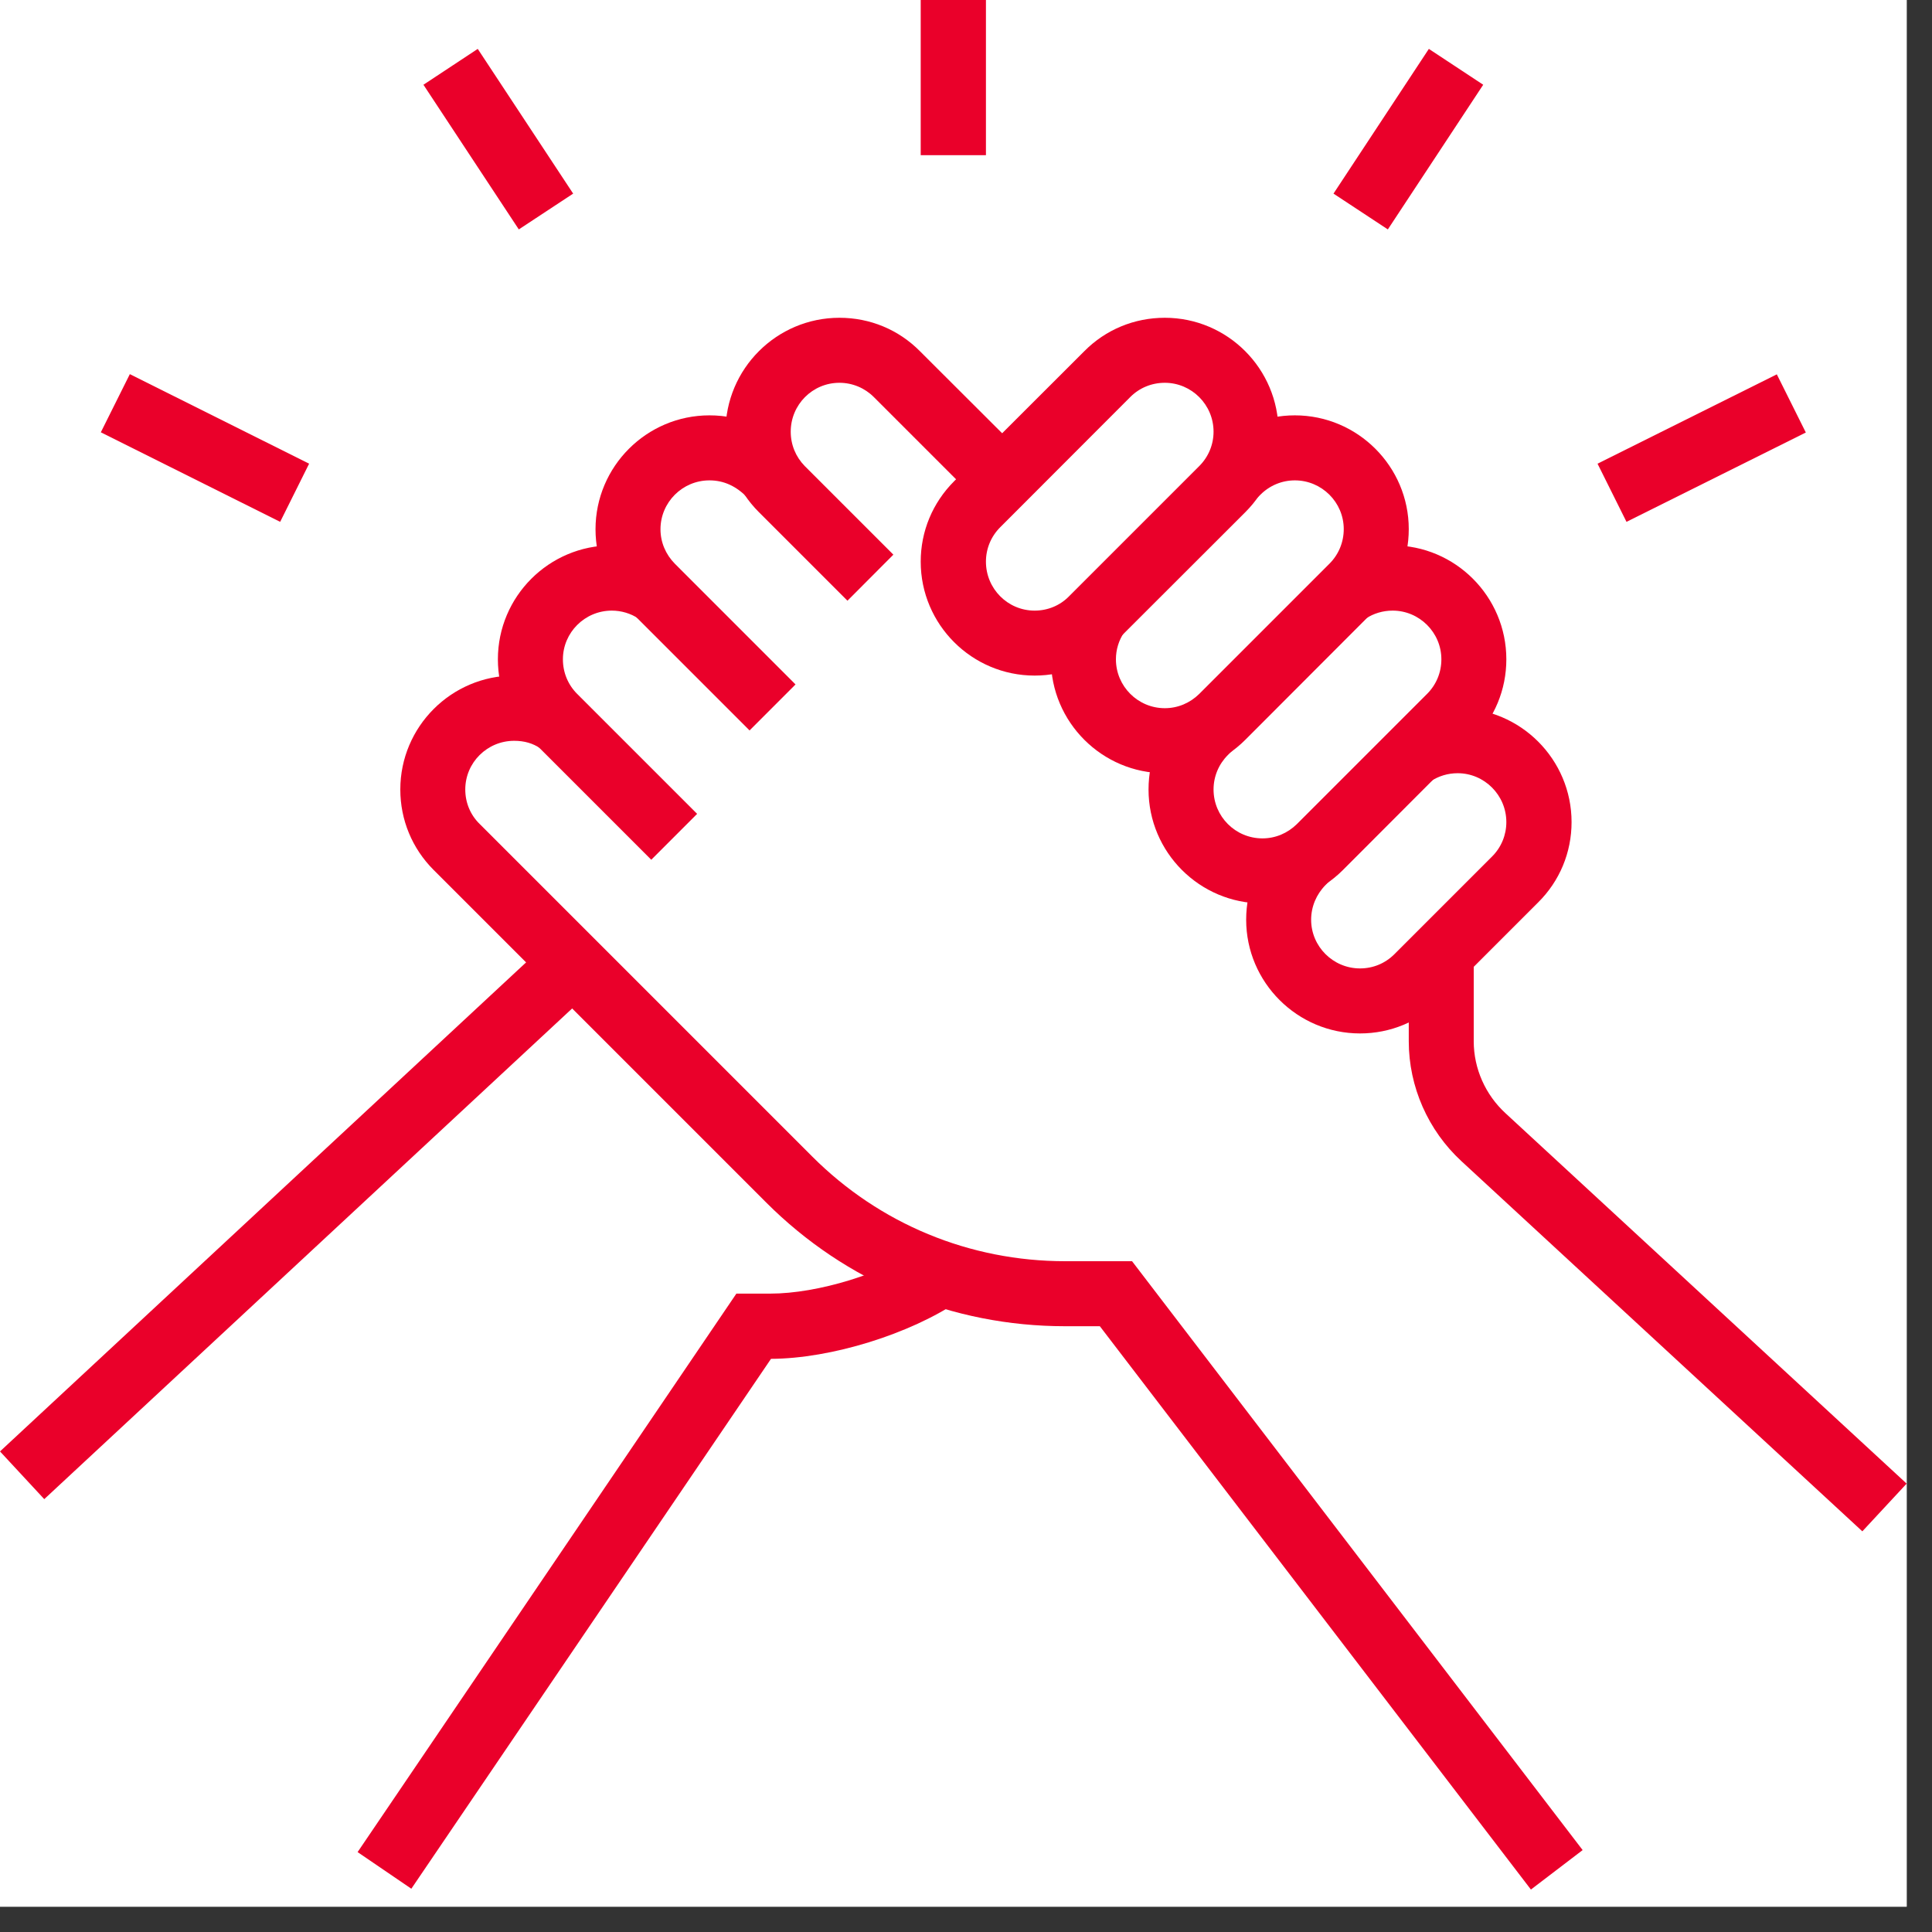 <?xml version="1.0" encoding="UTF-8"?>
<svg xmlns="http://www.w3.org/2000/svg" xmlns:xlink="http://www.w3.org/1999/xlink" width="50" zoomAndPan="magnify" viewBox="0 0 37.5 37.5" height="50" preserveAspectRatio="xMidYMid meet" version="1.0">
  <rect x="0" y="0" width="37.5" height="37.5" fill="#333333" stroke="none"/>
  <defs>
    <clipPath id="cead990e34">
      <path d="M 0 0 L 37.008 0 L 37.008 37.008 L 0 37.008 Z M 0 0 " clip-rule="nonzero"></path>
    </clipPath>
    <clipPath id="0dac358812">
      <path d="M 7 13 L 31 13 L 31 36.859 L 7 36.859 Z M 7 13 " clip-rule="nonzero"></path>
    </clipPath>
    <clipPath id="45499516d4">
      <path d="M 6 24 L 19 24 L 19 36.859 L 6 36.859 Z M 6 24 " clip-rule="nonzero"></path>
    </clipPath>
    <clipPath id="f3ff617066">
      <path d="M 27 18 L 37.008 18 L 37.008 30 L 27 30 Z M 27 18 " clip-rule="nonzero"></path>
    </clipPath>
  </defs>
  <g clip-path="url(#cead990e34)">
    <path fill="#ffffff" d="M 0 0 L 37.008 0 L 37.008 37.008 L 0 37.008 Z M 0 0 " fill-opacity="1" fill-rule="nonzero"></path>
    <path fill="#ffffff" d="M 0 0 L 37.008 0 L 37.008 37.008 L 0 37.008 Z M 0 0 " fill-opacity="1" fill-rule="nonzero"></path>
  </g>
  <path fill="#ea002a" d="M 26.398 20.059 C 25.18 20.059 24.188 19.066 24.188 17.852 C 24.188 17.258 24.418 16.703 24.836 16.285 L 24.93 16.195 L 25.82 17.086 L 25.727 17.18 C 25.551 17.359 25.449 17.598 25.449 17.852 C 25.449 18.371 25.875 18.797 26.398 18.797 C 26.652 18.797 26.887 18.699 27.066 18.52 L 28.961 16.625 C 29.141 16.445 29.238 16.207 29.238 15.957 C 29.238 15.434 28.812 15.008 28.293 15.008 C 28.105 15.008 27.926 15.062 27.77 15.164 L 27.07 14.113 C 27.434 13.871 27.855 13.746 28.293 13.746 C 29.512 13.746 30.504 14.738 30.504 15.957 C 30.504 16.547 30.273 17.102 29.855 17.516 L 27.961 19.41 C 27.543 19.828 26.988 20.059 26.398 20.059 Z M 26.398 20.059 " fill-opacity="1" fill-rule="nonzero"></path>
  <path fill="#ea002a" d="M 16.449 11.66 L 14.73 9.941 C 14.312 9.523 14.082 8.969 14.082 8.379 C 14.082 7.16 15.074 6.168 16.293 6.168 C 16.887 6.168 17.441 6.398 17.855 6.816 L 19.898 8.855 L 19.004 9.75 L 16.961 7.707 C 16.785 7.531 16.547 7.43 16.293 7.43 C 15.77 7.43 15.348 7.855 15.348 8.379 C 15.348 8.633 15.445 8.867 15.621 9.047 L 17.34 10.766 Z M 16.449 11.66 " fill-opacity="1" fill-rule="nonzero"></path>
  <g clip-path="url(#0dac358812)">
    <path fill="#ea002a" d="M 29.715 36.676 L 21.348 25.742 L 20.676 25.742 C 18.48 25.742 16.422 24.891 14.871 23.34 L 8.418 16.887 C 8 16.469 7.77 15.914 7.77 15.324 C 7.77 14.105 8.762 13.113 9.98 13.113 C 10.43 13.113 10.84 13.238 11.203 13.484 L 10.496 14.531 C 10.344 14.426 10.176 14.379 9.98 14.379 C 9.457 14.379 9.031 14.801 9.031 15.324 C 9.031 15.578 9.129 15.816 9.309 15.992 L 15.762 22.445 C 17.074 23.758 18.82 24.48 20.676 24.48 L 21.973 24.48 L 30.719 35.91 Z M 29.715 36.676 " fill-opacity="1" fill-rule="nonzero"></path>
  </g>
  <path fill="#ea002a" d="M 0 28.172 L 10.691 18.234 L 11.551 19.16 L 0.859 29.098 Z M 0 28.172 " fill-opacity="1" fill-rule="nonzero"></path>
  <g clip-path="url(#45499516d4)">
    <path fill="#ea002a" d="M 7.984 36.66 L 6.941 35.949 L 14.293 25.109 L 14.949 25.109 C 15.875 25.109 17.148 24.719 17.914 24.195 L 18.625 25.242 C 17.664 25.895 16.129 26.371 14.965 26.375 Z M 7.984 36.66 " fill-opacity="1" fill-rule="nonzero"></path>
  </g>
  <g clip-path="url(#f3ff617066)">
    <path fill="#ea002a" d="M 36.148 29.723 L 28.367 22.539 C 27.719 21.941 27.344 21.094 27.344 20.211 L 27.344 18.504 L 28.605 18.504 L 28.605 20.211 C 28.605 20.742 28.832 21.25 29.223 21.609 L 37.008 28.797 Z M 36.148 29.723 " fill-opacity="1" fill-rule="nonzero"></path>
  </g>
  <path fill="#ea002a" d="M 31.008 9 L 34.488 7.266 L 35.051 8.395 L 31.57 10.129 Z M 31.008 9 " fill-opacity="1" fill-rule="nonzero"></path>
  <path fill="#ea002a" d="M 25.883 3.758 L 27.734 0.949 L 28.789 1.645 L 26.938 4.453 Z M 25.883 3.758 " fill-opacity="1" fill-rule="nonzero"></path>
  <path fill="#ea002a" d="M 1.957 8.391 L 2.52 7.262 L 6 9 L 5.438 10.129 Z M 1.957 8.391 " fill-opacity="1" fill-rule="nonzero"></path>
  <path fill="#ea002a" d="M 8.219 1.645 L 9.273 0.949 L 11.125 3.758 L 10.07 4.453 Z M 8.219 1.645 " fill-opacity="1" fill-rule="nonzero"></path>
  <path fill="#ea002a" d="M 17.871 -0.148 L 19.137 -0.148 L 19.137 3.012 L 17.871 3.012 Z M 17.871 -0.148 " fill-opacity="1" fill-rule="nonzero"></path>
  <path fill="#ea002a" d="M 12.641 16.688 L 10.312 14.359 C 9.895 13.945 9.664 13.387 9.664 12.797 C 9.664 11.578 10.656 10.586 11.875 10.586 C 12.309 10.586 12.73 10.715 13.094 10.957 L 12.395 12.008 C 12.242 11.906 12.059 11.852 11.875 11.852 C 11.352 11.852 10.926 12.277 10.926 12.797 C 10.926 13.051 11.023 13.289 11.203 13.469 L 13.531 15.797 Z M 12.641 16.688 " fill-opacity="1" fill-rule="nonzero"></path>
  <path fill="#ea002a" d="M 14.547 14.176 L 12.207 11.836 C 11.789 11.418 11.559 10.863 11.559 10.273 C 11.559 9.055 12.551 8.062 13.77 8.062 C 14.391 8.062 14.957 8.309 15.41 8.777 L 14.504 9.656 C 14.289 9.434 14.047 9.324 13.77 9.324 C 13.246 9.324 12.82 9.75 12.82 10.273 C 12.82 10.527 12.922 10.762 13.098 10.941 L 15.441 13.285 L 14.547 14.18 Z M 14.547 14.176 " fill-opacity="1" fill-rule="nonzero"></path>
  <path fill="#ea002a" d="M 20.082 13.113 C 18.863 13.113 17.871 12.121 17.871 10.902 C 17.871 10.312 18.102 9.758 18.52 9.34 L 21.047 6.816 C 21.461 6.398 22.016 6.168 22.609 6.168 C 23.828 6.168 24.816 7.16 24.816 8.379 C 24.816 8.969 24.59 9.523 24.172 9.941 L 21.645 12.465 C 21.227 12.883 20.672 13.113 20.082 13.113 Z M 22.609 7.43 C 22.355 7.43 22.117 7.527 21.938 7.707 L 19.414 10.234 C 19.234 10.414 19.137 10.652 19.137 10.902 C 19.137 11.426 19.559 11.852 20.082 11.852 C 20.336 11.852 20.574 11.754 20.75 11.574 L 23.277 9.047 C 23.457 8.867 23.555 8.629 23.555 8.379 C 23.555 7.855 23.129 7.43 22.609 7.43 Z M 22.609 7.43 " fill-opacity="1" fill-rule="nonzero"></path>
  <path fill="#ea002a" d="M 22.609 15.008 C 21.391 15.008 20.398 14.016 20.398 12.797 C 20.398 12.359 20.527 11.938 20.77 11.574 L 21.82 12.273 C 21.715 12.43 21.66 12.609 21.66 12.797 C 21.66 13.32 22.086 13.746 22.609 13.746 C 22.863 13.746 23.098 13.645 23.277 13.469 L 25.805 10.941 C 25.984 10.762 26.082 10.523 26.082 10.27 C 26.082 9.75 25.656 9.324 25.133 9.324 C 24.883 9.324 24.645 9.422 24.465 9.602 L 24.367 9.699 L 23.477 8.805 L 23.57 8.707 C 23.988 8.293 24.543 8.062 25.133 8.062 C 26.352 8.062 27.344 9.055 27.344 10.27 C 27.344 10.863 27.113 11.418 26.695 11.832 L 24.172 14.359 C 23.754 14.777 23.199 15.008 22.609 15.008 Z M 22.609 15.008 " fill-opacity="1" fill-rule="nonzero"></path>
  <path fill="#ea002a" d="M 24.504 17.535 C 23.285 17.535 22.293 16.543 22.293 15.324 C 22.293 14.73 22.523 14.176 22.941 13.762 L 23.035 13.668 L 23.926 14.562 L 23.832 14.656 C 23.656 14.832 23.555 15.07 23.555 15.324 C 23.555 15.848 23.98 16.273 24.504 16.273 C 24.758 16.273 24.992 16.172 25.172 15.996 L 27.699 13.469 C 27.879 13.289 27.977 13.051 27.977 12.797 C 27.977 12.277 27.551 11.852 27.031 11.852 C 26.844 11.852 26.66 11.906 26.508 12.008 L 25.809 10.953 C 26.172 10.715 26.594 10.586 27.031 10.586 C 28.246 10.586 29.238 11.578 29.238 12.797 C 29.238 13.387 29.008 13.941 28.59 14.359 L 26.066 16.887 C 25.648 17.305 25.094 17.531 24.504 17.531 Z M 24.504 17.535 " fill-opacity="1" fill-rule="nonzero"></path>
</svg>
